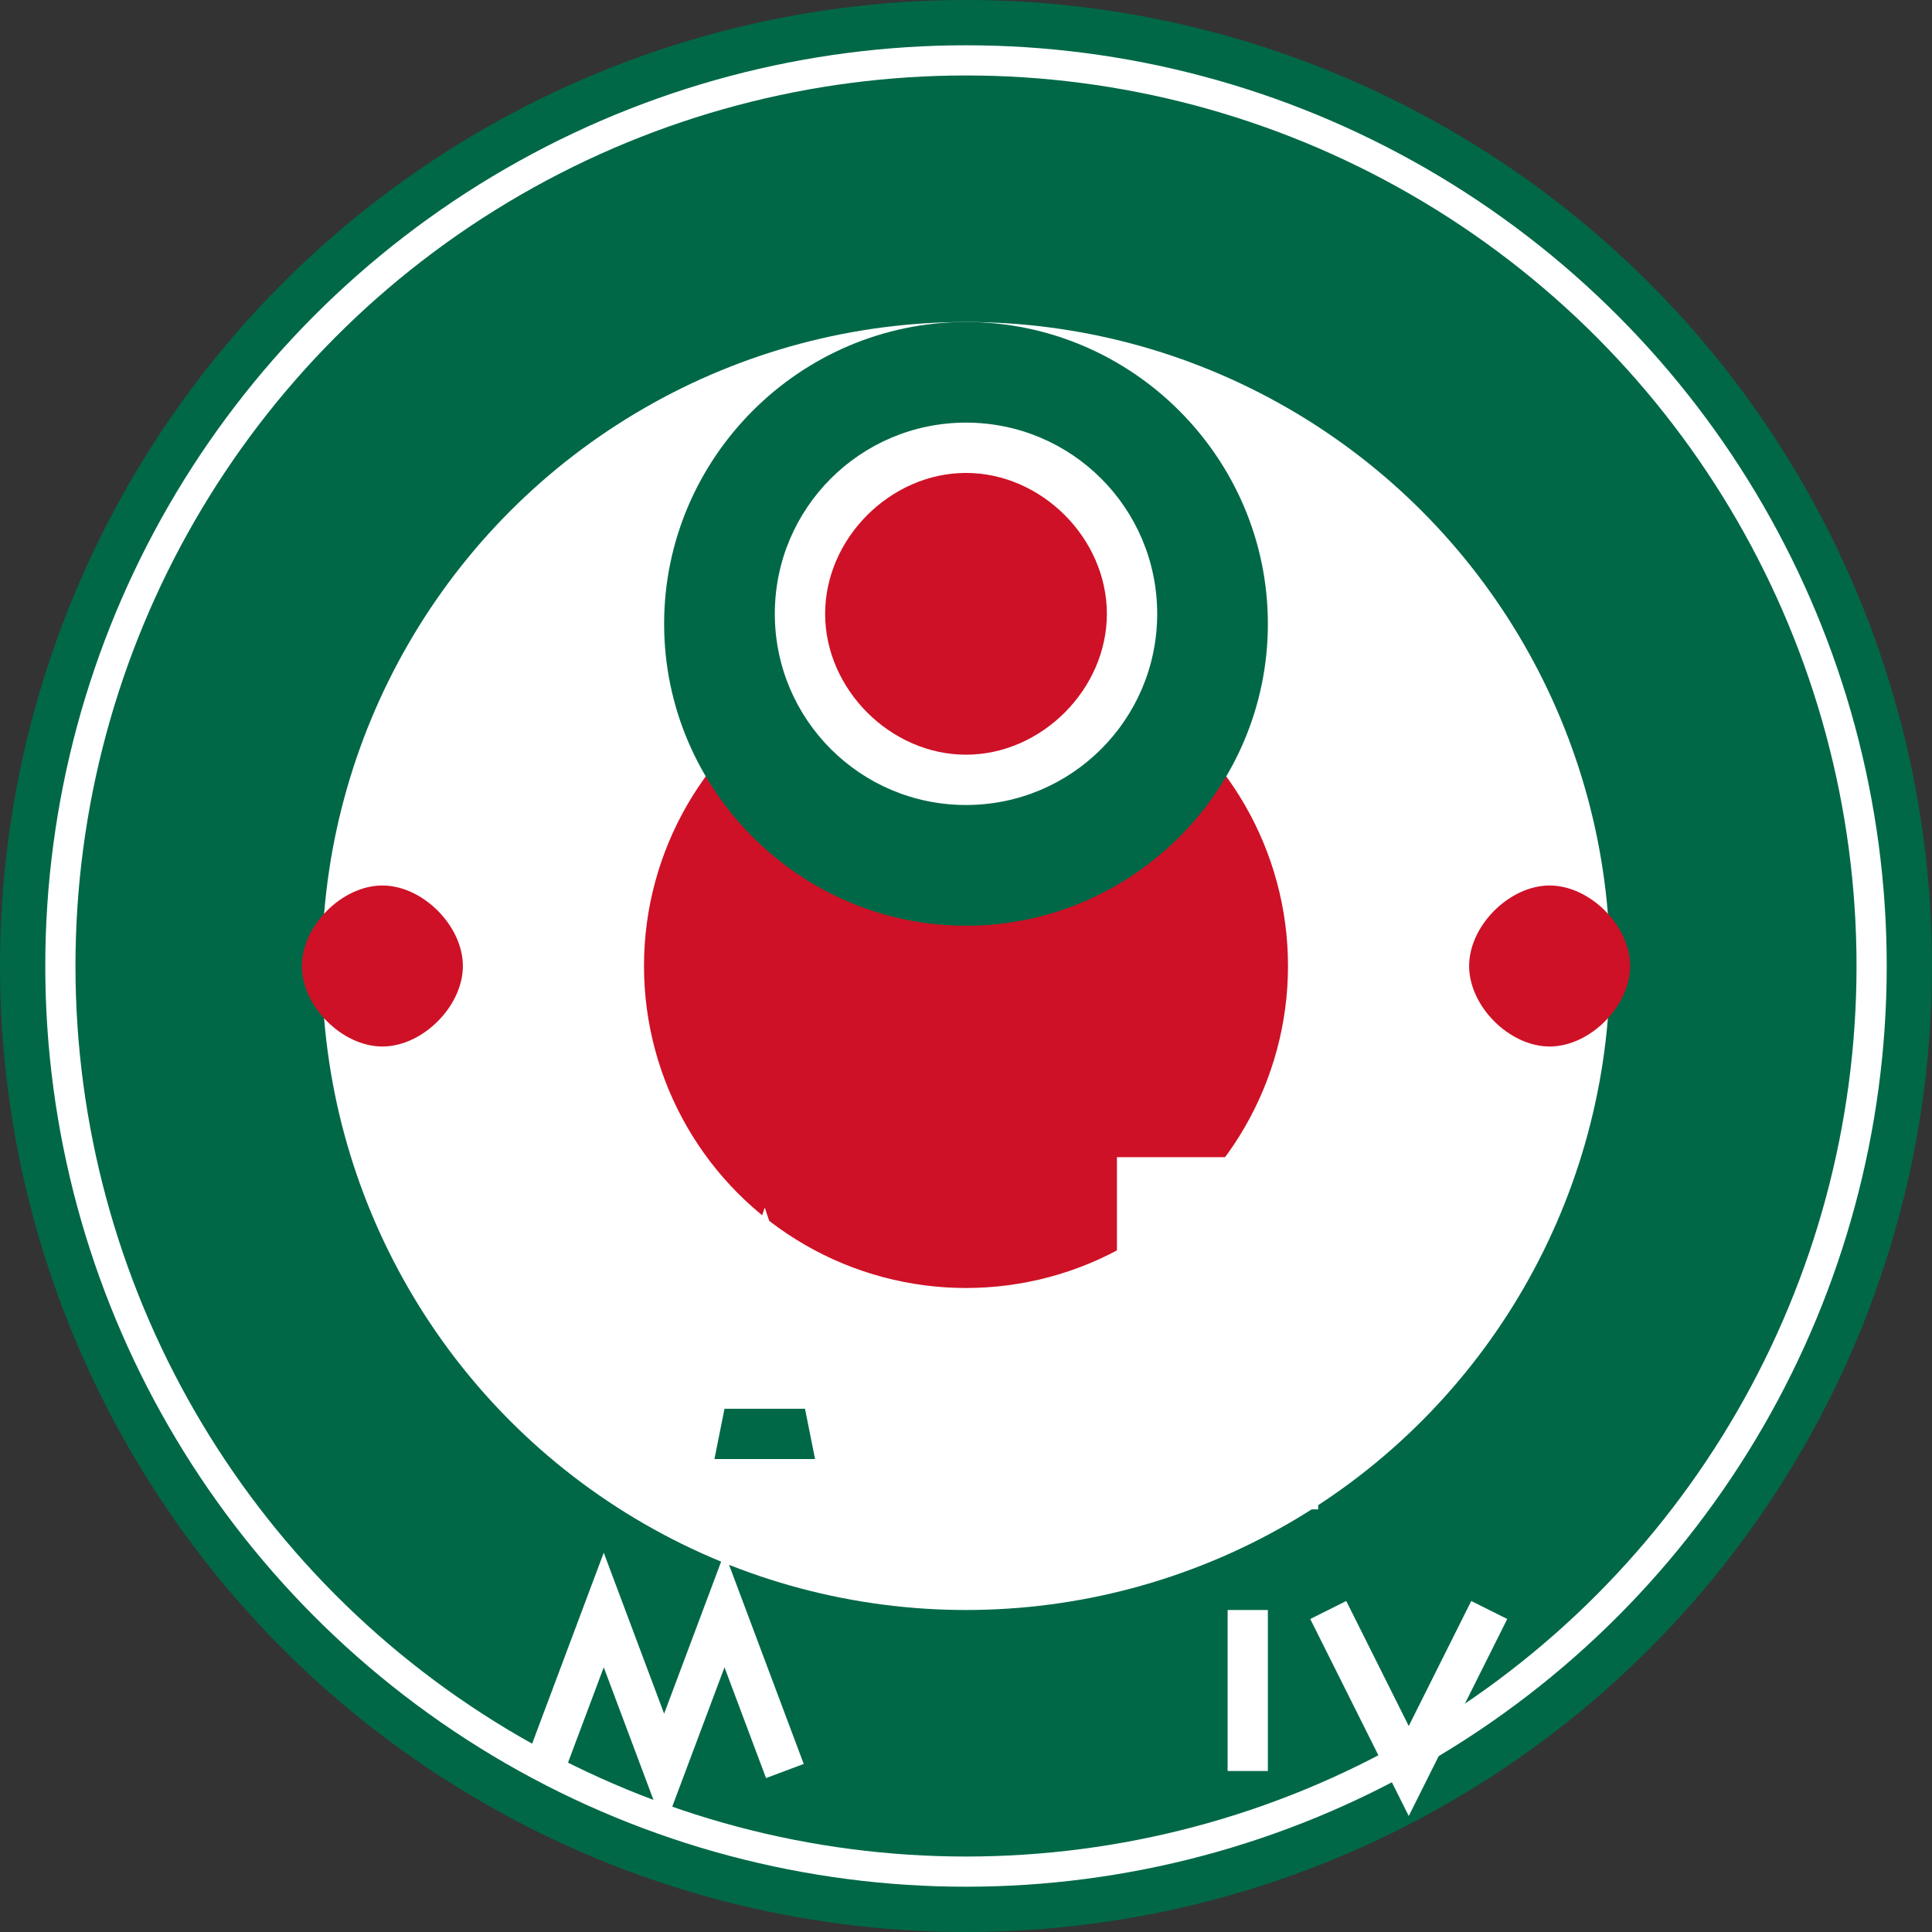 <?xml version="1.0" encoding="UTF-8"?>
<svg xmlns="http://www.w3.org/2000/svg" width="192" height="192" viewBox="0 0 192 192" fill="none">
  <rect x="0" y="0" width="192" height="192" fill="#333333" stroke="none"/>
  <!-- Fondo con los colores de la bandera mexicana en un patrón circular -->
  <circle cx="96" cy="96" r="96" fill="#006847"/>
  <circle cx="96" cy="96" r="64" fill="#FFFFFF"/>
  <circle cx="96" cy="96" r="32" fill="#CE1126"/>
  
  <!-- Elementos decorativos mexicanos -->
  <path d="M96 32C112.5 32 126 45.5 126 62C126 78.5 112.5 92 96 92C79.5 92 66 78.5 66 62C66 45.5 79.5 32 96 32Z" fill="#006847"/>
  <path d="M96 42C106.5 42 115 50.5 115 61C115 71.5 106.5 80 96 80C85.5 80 77 71.5 77 61C77 50.5 85.5 42 96 42Z" fill="#FFFFFF"/>
  <path d="M96 47C103.5 47 110 53.5 110 61C110 68.5 103.5 75 96 75C88.5 75 82 68.5 82 61C82 53.5 88.5 47 96 47Z" fill="#CE1126"/>
  
  <!-- Representación de símbolos AI en la parte inferior -->
  <path d="M76 120L86 150H66L76 120Z" fill="#FFFFFF"/>
  <path d="M80 140H72L71 145H81L80 140Z" fill="#006847"/>
  <path d="M126 120V150" stroke="#FFFFFF" stroke-width="10"/>
  <path d="M111 120H141" stroke="#FFFFFF" stroke-width="10"/>
  
  <!-- Decorativos adicionales representando México -->
  <path d="M30 96C30 92 34 88 38 88C42 88 46 92 46 96C46 100 42 104 38 104C34 104 30 100 30 96Z" fill="#CE1126"/>
  <path d="M146 96C146 92 150 88 154 88C158 88 162 92 162 96C162 100 158 104 154 104C150 104 146 100 146 96Z" fill="#CE1126"/>
  <path d="M96 150C96 146 100 142 104 142C108 142 112 146 112 150C112 154 108 158 104 158C100 158 96 154 96 150Z" fill="#FFFFFF"/>
  
  <!-- Texto MX como paths vectoriales -->
  <path d="M54 176L60 160L66 176L72 160L78 176" stroke="#FFFFFF" stroke-width="4" fill="none"/>
  <path d="M124 160L124 176M132 160L140 176L148 160" stroke="#FFFFFF" stroke-width="4" fill="none"/>
  
  <!-- Borde decorativo -->
  <circle cx="96" cy="96" r="90" stroke="#FFFFFF" stroke-width="3" fill="none"/>
</svg>
